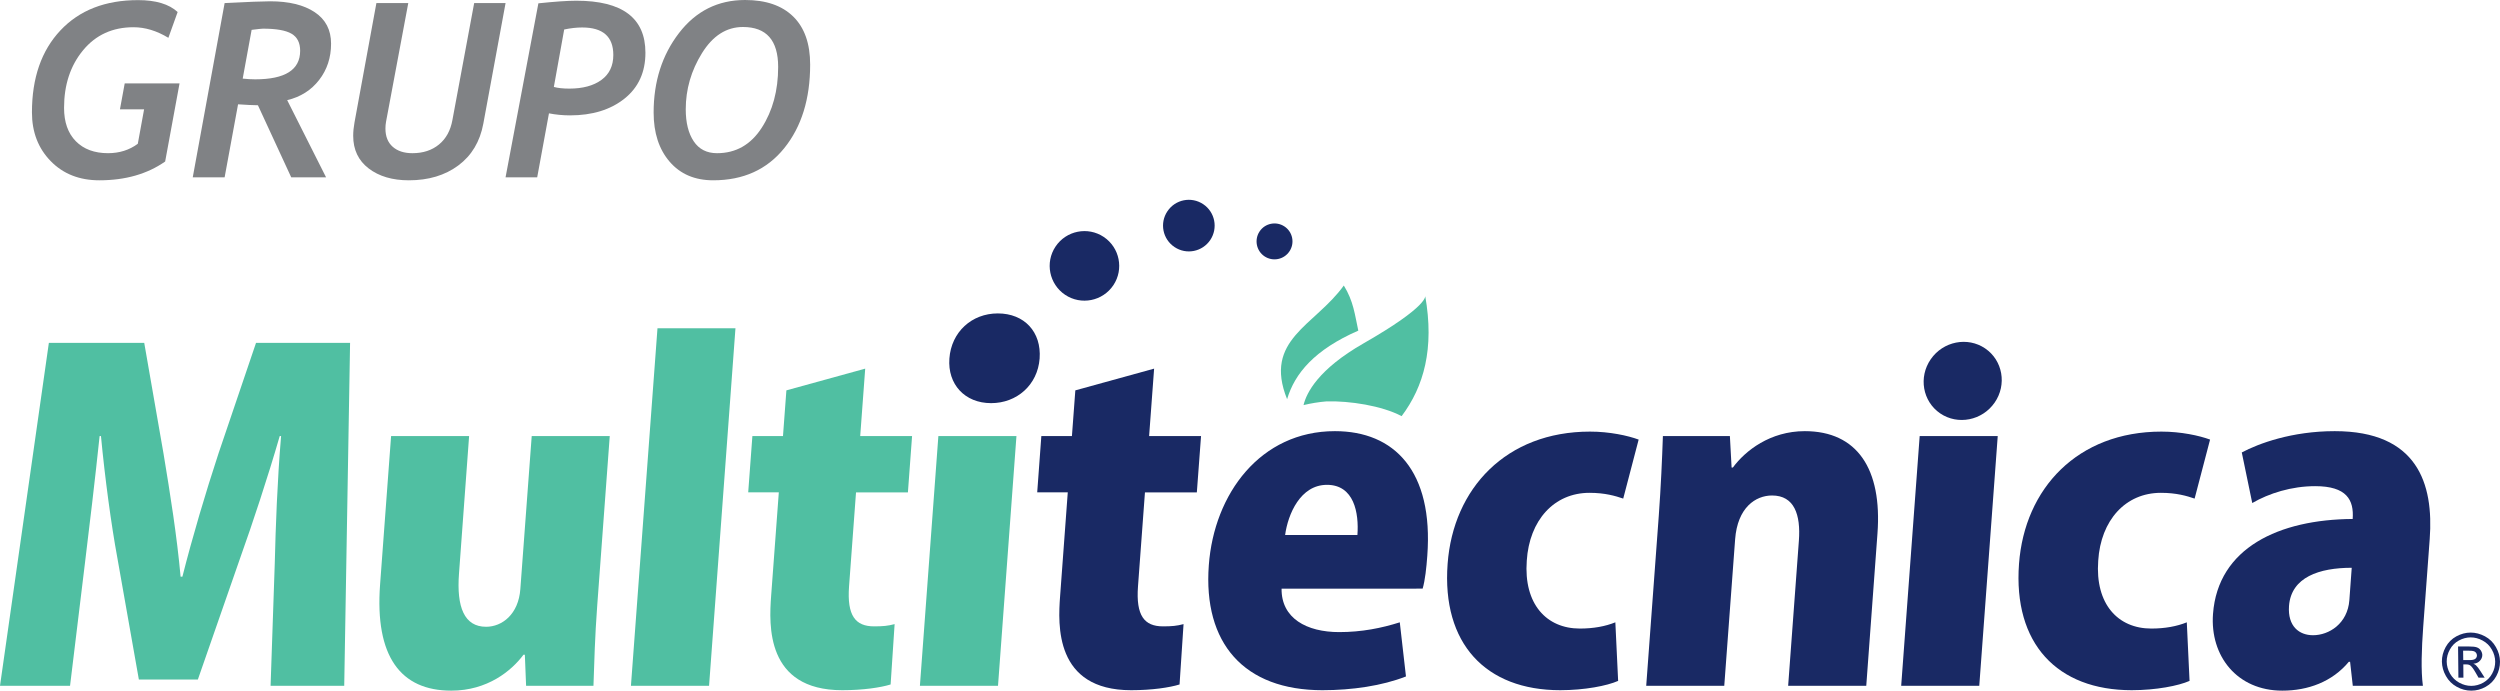 <?xml version="1.0" encoding="UTF-8"?> <!-- Generator: Adobe Illustrator 16.0.0, SVG Export Plug-In . SVG Version: 6.00 Build 0) --> <svg xmlns="http://www.w3.org/2000/svg" xmlns:xlink="http://www.w3.org/1999/xlink" id="Layer_1" x="0px" y="0px" width="500px" height="138.13px" viewBox="0 0 500 138.13" xml:space="preserve"> <g> <path fill-rule="evenodd" clip-rule="evenodd" fill="#192964" d="M207.926,71.705c0.384-5.314-3.052-9.021-8.366-9.021 c-5.208,0-9.296,3.708-9.682,9.021c-0.38,5.118,3.048,8.924,8.352,8.924C203.351,80.628,207.525,77.015,207.926,71.705 L207.926,71.705z"></path> <path fill-rule="evenodd" clip-rule="evenodd" fill="#192964" d="M251.919,46.285c1.098-1.649,3.322-2.091,4.979-0.991 c1.654,1.102,2.1,3.333,0.986,4.983c-1.098,1.646-3.327,2.09-4.981,0.99C251.262,50.167,250.818,47.938,251.919,46.285 L251.919,46.285z"></path> <path fill-rule="evenodd" clip-rule="evenodd" fill="#192964" d="M211.108,49.311c2.132-3.194,6.453-4.052,9.642-1.922 c3.189,2.134,4.057,6.458,1.925,9.65c-2.135,3.194-6.456,4.056-9.651,1.923C209.838,56.823,208.968,52.509,211.108,49.311 L211.108,49.311z"></path> <path fill-rule="evenodd" clip-rule="evenodd" fill="#192964" d="M233.482,42.256c1.576-2.368,4.773-3.009,7.156-1.423 c2.367,1.581,3.005,4.784,1.421,7.156c-1.584,2.371-4.79,3.007-7.152,1.422C232.53,47.829,231.89,44.629,233.482,42.256 L233.482,42.256z"></path> <path fill-rule="evenodd" clip-rule="evenodd" fill="#192964" d="M469.873,120.034c-0.354,4.7-4.078,7.011-7.268,7.011 c-2.756,0-5.094-1.773-4.803-5.853c0.429-5.77,6.068-7.637,12.543-7.637L469.873,120.034L469.873,120.034z M485.943,107.791 c0.824-11.092-2.482-21.56-18.99-21.56c-8.603-0.001-15.265,2.487-18.597,4.261l2.094,10.116c3.348-1.953,7.881-3.375,12.581-3.375 c6.31,0,7.783,2.749,7.505,6.563c-14.729,0.09-26.955,5.766-27.935,18.99c-0.622,8.422,4.818,15.344,13.853,15.344 c5.153,0,9.989-1.772,13.306-5.765h0.258l0.539,4.792h14.022c-0.412-3.021-0.261-7.363,0.063-11.802L485.943,107.791 L485.943,107.791z"></path> <path fill-rule="evenodd" clip-rule="evenodd" fill="#192964" d="M437.36,124.465c-2.006,0.806-4.361,1.246-7.104,1.246 c-6.653,0-11.257-4.879-10.612-13.573c0.505-8.073,5.441-13.573,12.531-13.573c3.114,0,5.196,0.621,6.747,1.153l3.092-11.802 c-2.157-0.796-5.823-1.595-9.728-1.595c-16.764,0-27.366,11.356-28.484,26.439c-1.184,15.965,7.63,25.279,22.532,25.279 c4.87-0.001,9.374-0.883,11.576-1.859L437.36,124.465L437.36,124.465z"></path> <polygon fill-rule="evenodd" clip-rule="evenodd" fill="#192964" points="399.547,87.208 383.936,87.208 380.238,137.158 395.854,137.158 399.547,87.208 "></polygon> <path fill-rule="evenodd" clip-rule="evenodd" fill="#192964" d="M375.492,106.726c0.964-12.952-4.066-20.495-14.532-20.495 c-6.927-0.001-11.901,3.906-14.385,7.275h-0.255l-0.344-6.298H332.58c-0.165,4.701-0.394,10.024-0.826,15.97l-2.51,33.979h15.609 l2.17-29.277c0.472-6.387,4.104-8.782,7.392-8.782c4.437,0,5.749,3.813,5.361,9.047l-2.146,29.013h15.623L375.492,106.726 L375.492,106.726z"></path> <path fill-rule="evenodd" clip-rule="evenodd" fill="#192964" d="M323.07,124.465c-2.007,0.806-4.352,1.246-7.106,1.246 c-6.648,0-11.252-4.879-10.609-13.573c0.512-8.073,5.445-13.573,12.54-13.573c3.109,0,5.191,0.621,6.749,1.153l3.087-11.802 c-2.157-0.796-5.823-1.595-9.729-1.595c-16.764,0-27.364,11.356-28.478,26.439c-1.188,15.965,7.618,25.279,22.521,25.279 c4.885-0.001,9.377-0.883,11.583-1.859L323.07,124.465L323.07,124.465z"></path> <path fill-rule="evenodd" clip-rule="evenodd" fill="#192964" d="M257.024,106.995c0.57-4.173,3.051-10.028,8.369-10.028 c5.419,0,6.417,5.595,6.091,10.028H257.024L257.024,106.995z M279.957,124.465c-3.646,1.157-7.613,1.955-12.126,1.955 c-6.481,0-11.594-2.751-11.515-8.691l28.213-0.002c0.488-1.684,0.756-4.172,0.93-6.564c1.254-16.947-6.579-24.932-18.472-24.932 c-14.898-0.001-24.171,12.511-25.224,26.796c-1.16,15.612,7.013,25.014,22.721,25.014c5.94-0.001,11.949-0.883,16.709-2.751 L279.957,124.465L279.957,124.465z"></path> <path fill-rule="evenodd" clip-rule="evenodd" fill="#192964" d="M214.386,87.208h-6.118l-0.826,11.265h6.112l-1.533,20.764 c-0.425,5.677-1.13,18.804,14.211,18.804c4.177-0.001,7.67-0.53,9.679-1.147l0.799-12.071c-1.358,0.36-2.338,0.449-4.112,0.449 c-3.73,0-5.432-2.133-5-7.986l1.392-18.812h10.378l0.84-11.265h-10.385l1-13.482l-15.757,4.345L214.386,87.208L214.386,87.208z"></path> <polygon fill-rule="evenodd" clip-rule="evenodd" fill="#50BFA2" points="203.291,87.208 187.674,87.208 183.981,137.158 199.602,137.158 203.291,87.208 "></polygon> <path fill-rule="evenodd" clip-rule="evenodd" fill="#50BFA2" d="M156.598,87.208h-6.12l-0.836,11.265h6.122l-1.54,20.764 c-0.41,5.677-1.126,18.804,14.227,18.804c4.176-0.001,7.67-0.53,9.673-1.147l0.8-12.071c-1.356,0.36-2.341,0.449-4.109,0.449 c-3.731,0-5.435-2.133-5.004-7.986l1.394-18.812h10.379l0.832-11.265h-10.373l0.999-13.482l-15.763,4.345L156.598,87.208 L156.598,87.208z"></path> <polygon fill-rule="evenodd" clip-rule="evenodd" fill="#50BFA2" points="147.093,65.65 131.497,65.65 126.188,137.158 141.813,137.158 147.093,65.65 "></polygon> <path fill-rule="evenodd" clip-rule="evenodd" fill="#50BFA2" d="M121.95,87.208h-15.607l-2.275,30.606 c-0.369,5.056-3.657,7.541-6.85,7.541c-4.353,0-5.929-3.905-5.417-10.644l2.021-27.504H78.219l-2.204,29.72 c-1.061,14.371,4.114,21.202,14.228,21.202c7.268,0,12.089-3.992,14.455-7.188h0.272l0.25,6.215h13.472 c0.152-4.438,0.293-9.941,0.754-16.059L121.95,87.208L121.95,87.208z"></path> <path fill-rule="evenodd" clip-rule="evenodd" fill="#50BFA2" d="M70.016,68.576H51.205l-7.496,22.09 c-2.626,7.989-5.227,16.768-7.228,24.666h-0.362c-0.73-8.074-2.058-16.411-3.408-24.571l-3.864-22.185H9.773L0,137.158h14.009 l2.963-24.396c0.905-7.364,2.058-17.035,2.951-25.553h0.269c0.799,8.431,2.055,17.744,3.268,24.309l4.313,24.395h11.795 l8.556-24.57c2.35-6.564,5.438-15.884,7.822-24.133h0.27c-0.764,9.052-1.086,18.188-1.264,25.462l-0.836,24.487h14.728 L70.016,68.576L70.016,68.576z"></path> <path fill-rule="evenodd" clip-rule="evenodd" fill="#192964" d="M492.649,132.018h1.22c0.602,0,0.984-0.084,1.202-0.263 c0.21-0.172,0.316-0.403,0.316-0.685c-0.012-0.184-0.065-0.35-0.165-0.495c-0.104-0.149-0.258-0.253-0.428-0.326 c-0.192-0.072-0.523-0.11-1.015-0.11h-1.156L492.649,132.018L492.649,132.018z M491.681,135.532h1.003l-0.021-2.649h0.581 c0.36-0.003,0.625,0.071,0.817,0.213c0.276,0.193,0.631,0.678,1.077,1.454l0.562,0.982h1.23l-0.78-1.219 c-0.371-0.582-0.682-0.997-0.938-1.239c-0.136-0.13-0.31-0.238-0.538-0.333c0.548-0.036,0.974-0.225,1.292-0.571 c0.328-0.338,0.493-0.73,0.493-1.187c-0.013-0.323-0.124-0.627-0.31-0.913c-0.199-0.288-0.469-0.492-0.801-0.604 c-0.324-0.119-0.856-0.171-1.592-0.171l-2.143-0.001L491.681,135.532L491.681,135.532z M494.134,127.48 c-0.808,0-1.603,0.208-2.372,0.627c-0.771,0.419-1.362,1.019-1.787,1.793c-0.436,0.775-0.641,1.587-0.635,2.426 c0.012,0.838,0.238,1.642,0.671,2.408c0.447,0.768,1.045,1.363,1.826,1.795c0.77,0.426,1.575,0.645,2.41,0.645 c0.83,0,1.647-0.219,2.415-0.645c0.753-0.432,1.34-1.027,1.761-1.795c0.425-0.767,0.617-1.57,0.615-2.408 c-0.009-0.839-0.233-1.65-0.682-2.426c-0.437-0.774-1.054-1.374-1.84-1.793C495.747,127.688,494.946,127.48,494.134,127.48 L494.134,127.48z M494.127,126.515c0.98,0,1.926,0.251,2.867,0.75c0.928,0.501,1.664,1.218,2.187,2.15 c0.539,0.93,0.808,1.907,0.819,2.91c0,1.004-0.237,1.965-0.733,2.887c-0.502,0.928-1.206,1.642-2.13,2.151 c-0.907,0.517-1.871,0.767-2.881,0.767c-1.012,0-1.962-0.25-2.899-0.767c-0.923-0.51-1.651-1.224-2.165-2.151 c-0.534-0.922-0.79-1.883-0.813-2.887c-0.012-1.003,0.246-1.98,0.753-2.91c0.514-0.933,1.229-1.649,2.148-2.15 C492.215,126.766,493.156,126.515,494.127,126.515L494.127,126.515z"></path> <path fill-rule="evenodd" clip-rule="evenodd" fill="#50BFA2" d="M260.707,81.018c0.584-2.462,2.955-7.166,11.98-12.331 c13.218-7.564,12.349-9.537,12.349-9.537c1.876,10.558-0.268,18.164-4.712,24.08c-3.97-2.103-10.413-3.074-14.998-2.956 C263.756,80.405,262.207,80.656,260.707,81.018L260.707,81.018z"></path> <path fill-rule="evenodd" clip-rule="evenodd" fill="#50BFA2" d="M268.762,57.105c1.951,3.138,2.202,5.841,2.898,9.02 c-8.758,3.829-12.712,8.552-14.239,13.713C252.618,67.897,262.977,65.158,268.762,57.105L268.762,57.105z"></path> <path fill-rule="evenodd" clip-rule="evenodd" fill="#192964" d="M386.154,71.843c2.48-3.587,7.354-4.551,10.879-2.158 c3.521,2.396,4.379,7.251,1.896,10.835c-2.483,3.587-7.36,4.553-10.889,2.159C384.522,80.278,383.664,75.434,386.154,71.843 L386.154,71.843z"></path> <g> <path fill="#808285" d="M33.031,32.303c-3.584,2.506-7.969,3.758-13.155,3.758c-3.996,0-7.243-1.28-9.741-3.842 c-2.497-2.561-3.746-5.808-3.746-9.741c0-6.898,1.899-12.366,5.697-16.401s8.972-6.054,15.521-6.054 c3.552,0,6.193,0.793,7.921,2.378l-1.855,5.162c-2.331-1.411-4.655-2.117-6.97-2.117c-4.187,0-7.549,1.534-10.086,4.603 c-2.538,3.069-3.806,6.91-3.806,11.525c0,2.854,0.785,5.079,2.355,6.672c1.569,1.594,3.718,2.391,6.446,2.391 c2.268,0,4.25-0.626,5.947-1.879l1.261-6.898h-4.829l0.952-5.186h10.966L33.031,32.303z"></path> <path fill="#808285" d="M57.437,20.029l7.779,15.438h-6.97l-6.66-14.416c-1.079-0.016-2.403-0.079-3.973-0.19l-2.688,14.605H38.55 l6.375-34.849c4.63-0.238,7.667-0.357,9.11-0.357c3.758,0,6.728,0.726,8.908,2.177c2.181,1.451,3.271,3.549,3.271,6.292 c0,2.791-0.797,5.213-2.391,7.267S60.102,19.395,57.437,20.029z M50.325,5.971l-1.785,9.752c0.936,0.095,1.768,0.143,2.498,0.143 c5.995,0,8.992-1.903,8.992-5.709c0-1.602-0.575-2.739-1.725-3.414c-1.15-0.674-3.057-1.011-5.721-1.011 C52.363,5.733,51.609,5.812,50.325,5.971z"></path> <path fill="#808285" d="M96.663,24.739c-0.666,3.583-2.331,6.367-4.995,8.349c-2.664,1.983-5.963,2.973-9.896,2.973 c-3.282,0-5.958-0.789-8.028-2.366c-2.069-1.578-3.104-3.755-3.104-6.53c0-0.84,0.087-1.737,0.262-2.688l4.377-23.858h6.375 l-4.448,23.74c-0.079,0.428-0.119,0.88-0.119,1.355c0,1.57,0.484,2.783,1.451,3.64c0.967,0.855,2.284,1.284,3.949,1.284 c2.125,0,3.893-0.579,5.304-1.736c1.412-1.158,2.308-2.783,2.688-4.877l4.354-23.406h6.28L96.663,24.739z"></path> <path fill="#808285" d="M109.793,22.669l-2.354,12.798h-6.328l6.565-34.801c3.314-0.349,5.844-0.523,7.589-0.523 c9.213,0,13.82,3.465,13.82,10.396c0,3.901-1.4,6.966-4.199,9.194s-6.427,3.342-10.883,3.342 C112.577,23.074,111.173,22.939,109.793,22.669z M112.838,5.899l-2.069,11.49c0.809,0.222,1.839,0.333,3.092,0.333 c2.696,0,4.837-0.579,6.423-1.736s2.379-2.823,2.379-4.996c0-3.664-2.078-5.495-6.232-5.495 C115.32,5.495,114.123,5.63,112.838,5.899z"></path> <path fill="#808285" d="M130.726,22.503c0-6.2,1.693-11.501,5.079-15.902S143.596,0,149.019,0c4.171,0,7.383,1.106,9.634,3.318 s3.378,5.412,3.378,9.598c0,6.867-1.729,12.441-5.186,16.722c-3.458,4.282-8.191,6.423-14.201,6.423 c-3.679,0-6.586-1.241-8.718-3.723C131.793,29.857,130.726,26.579,130.726,22.503z M137.149,21.86c0,2.68,0.531,4.814,1.594,6.399 c1.062,1.586,2.617,2.379,4.662,2.379c3.774,0,6.756-1.697,8.944-5.09c2.188-3.394,3.283-7.445,3.283-12.156 c0-5.329-2.347-7.992-7.041-7.992c-3.299,0-6.03,1.744-8.195,5.233C138.231,14.122,137.149,17.864,137.149,21.86z"></path> </g> </g> </svg> 